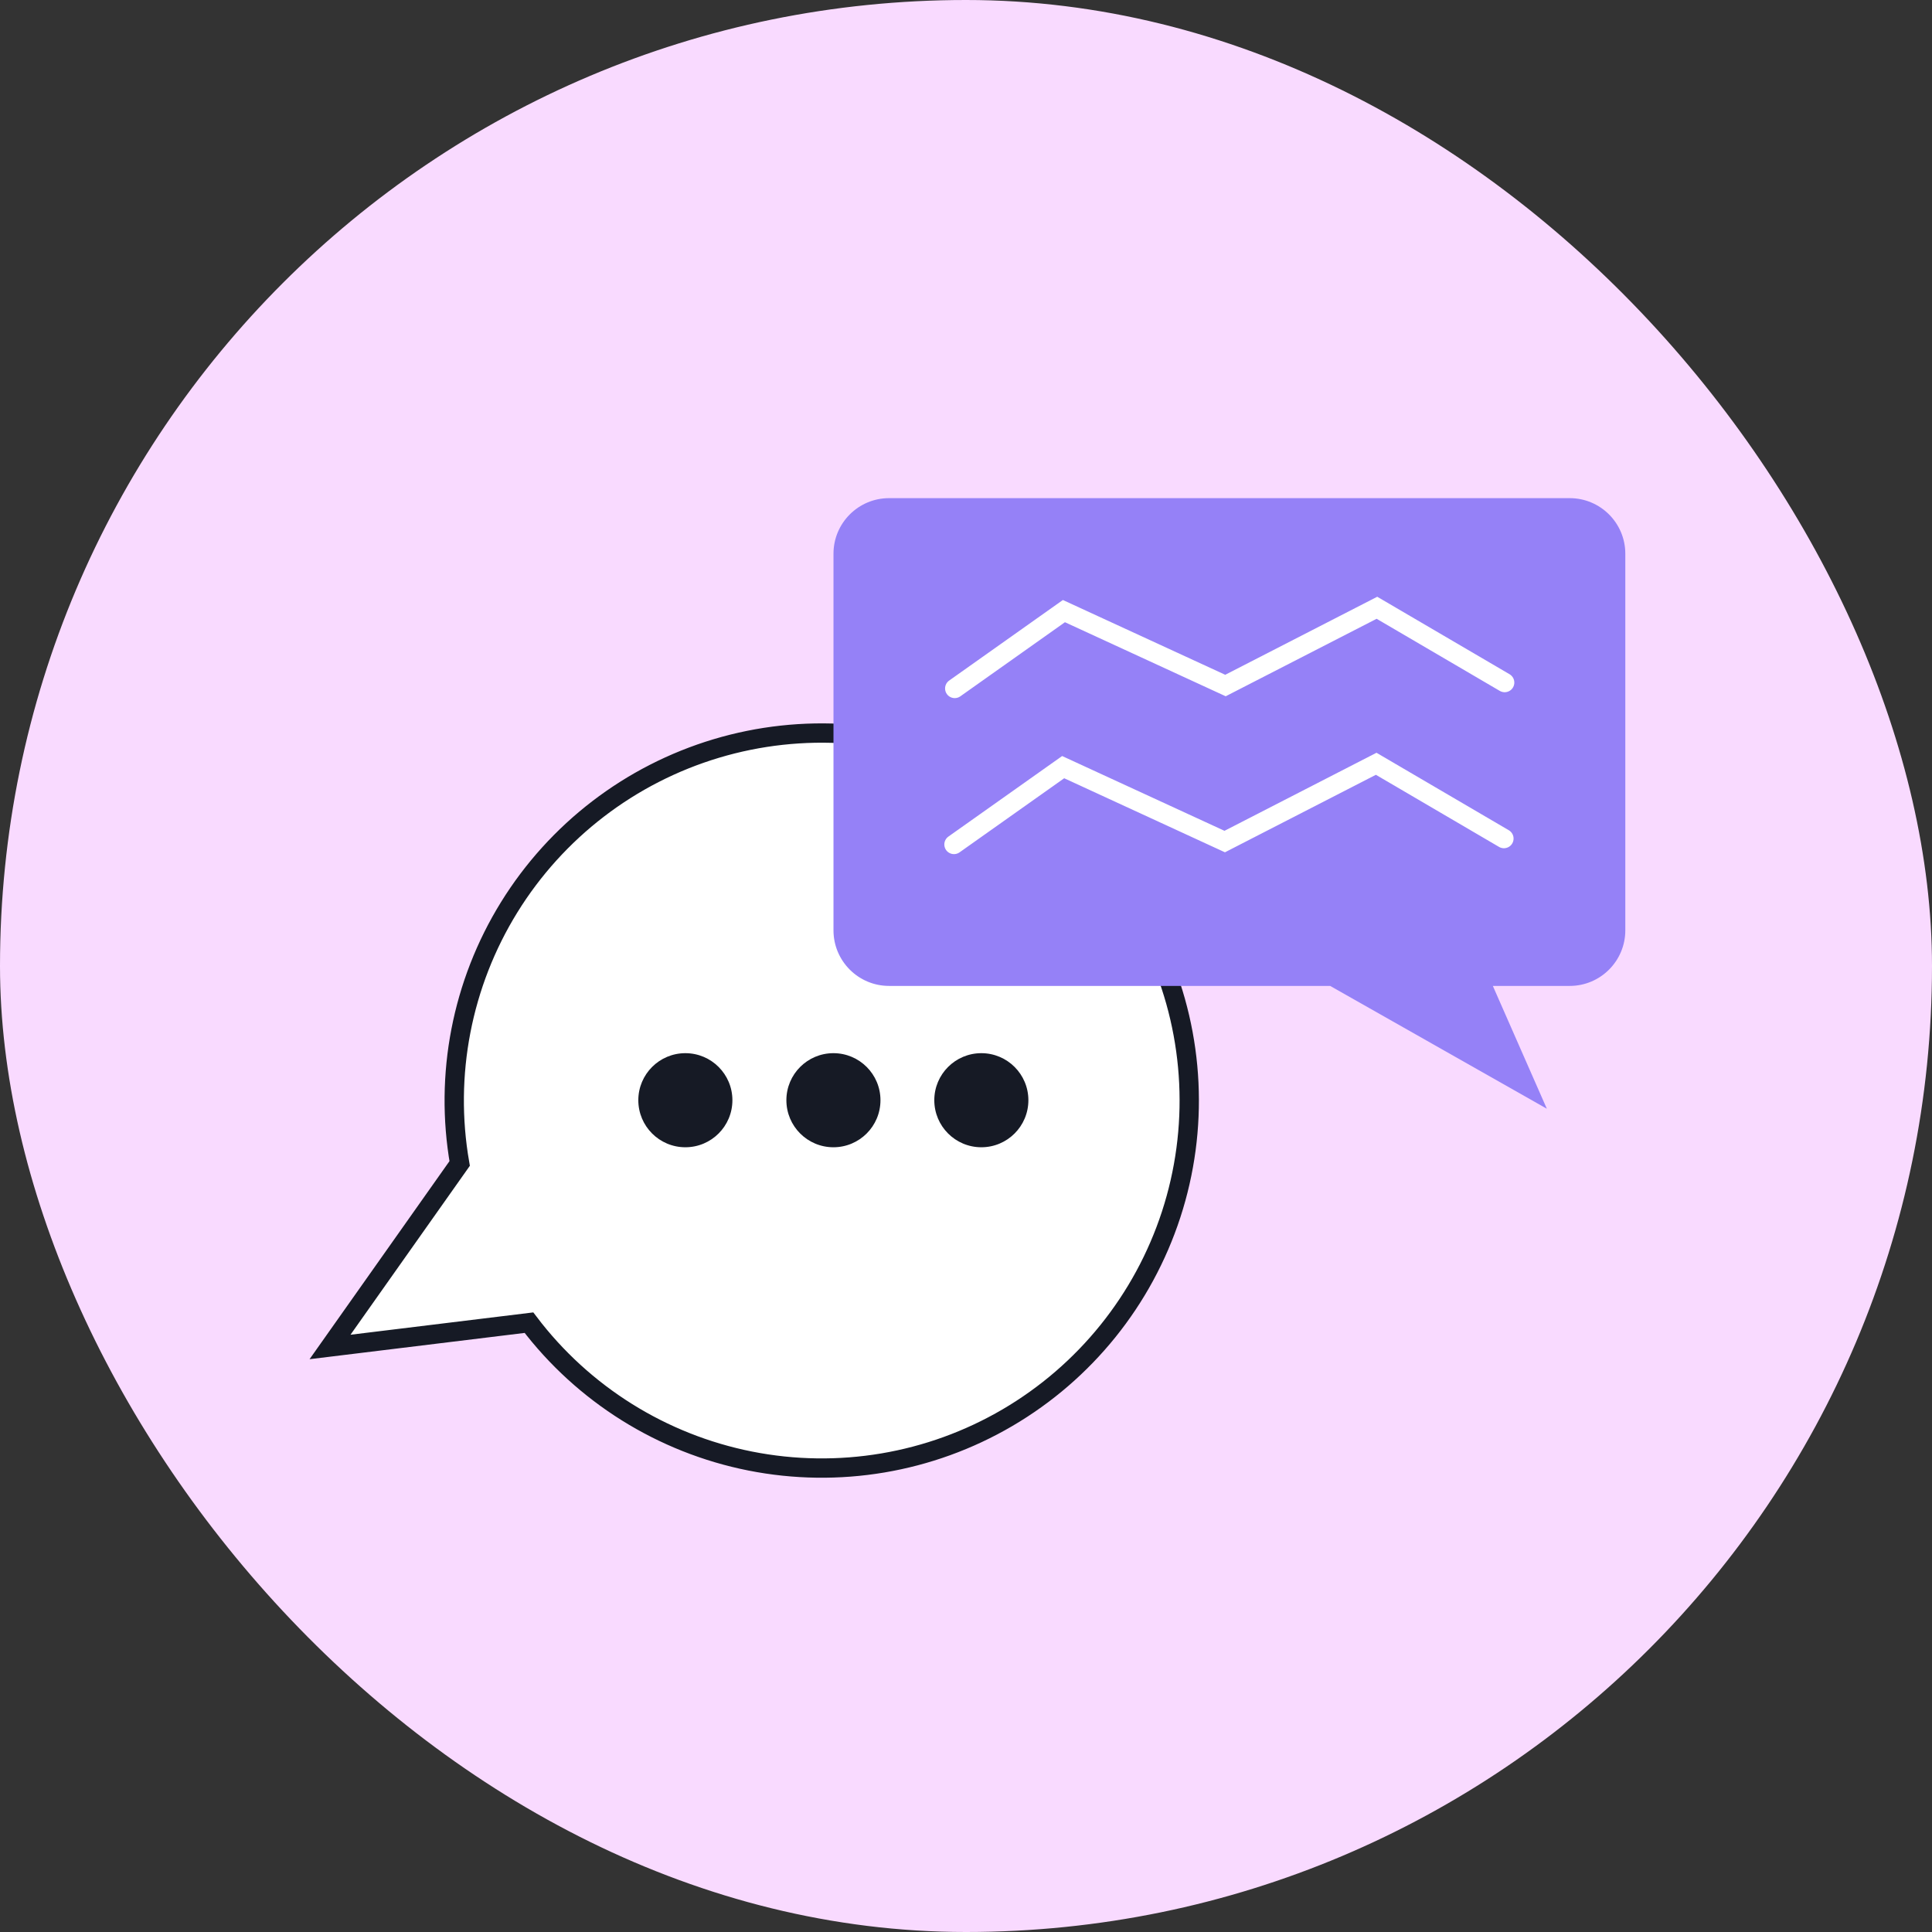 <?xml version="1.0" encoding="UTF-8"?> <svg xmlns="http://www.w3.org/2000/svg" width="100" height="100" viewBox="0 0 100 100" fill="none"><rect x="0" y="0" width="100" height="100" fill="#333333" stroke="none"/><rect width="100" height="100" rx="50" fill="#F9DAFF"></rect><path d="M17.082 69.719L27.379 68.461C30.191 72.168 34.265 74.716 38.829 75.623C43.393 76.529 48.131 75.731 52.146 73.379C56.161 71.028 59.175 67.286 60.618 62.862C62.061 58.439 61.832 53.639 59.975 49.373C58.118 45.106 54.762 41.668 50.541 39.71C46.32 37.751 41.528 37.407 37.071 38.743C32.613 40.08 28.801 43.004 26.354 46.961C23.907 50.919 22.995 55.637 23.792 60.221L17.082 69.719Z" fill="white" stroke="#161A25" stroke-miterlimit="10" stroke-linecap="round"></path><circle cx="35.474" cy="56.947" r="2.435" fill="#161A25"></circle><circle cx="43.138" cy="56.947" r="2.435" fill="#161A25"></circle><circle cx="50.794" cy="56.947" r="2.435" fill="#161A25"></circle><path d="M43.141 28.663C43.141 27.073 44.429 25.784 46.019 25.784L81.247 25.784C82.837 25.784 84.126 27.073 84.126 28.663L84.126 48.152C84.126 49.742 82.837 51.031 81.247 51.031L77.269 51.031L80.064 57.388L68.849 51.031L46.019 51.031C44.429 51.031 43.141 49.742 43.141 48.152L43.141 28.663Z" fill="#9581F7"></path><path d="M49.417 35.634L55.068 31.631L63.43 35.483L71.27 31.458L77.881 35.329" stroke="white" stroke-linecap="round"></path><path d="M49.378 43.709L55.029 39.707L63.391 43.559L71.231 39.533L77.842 43.404" stroke="white" stroke-linecap="round"></path></svg> 